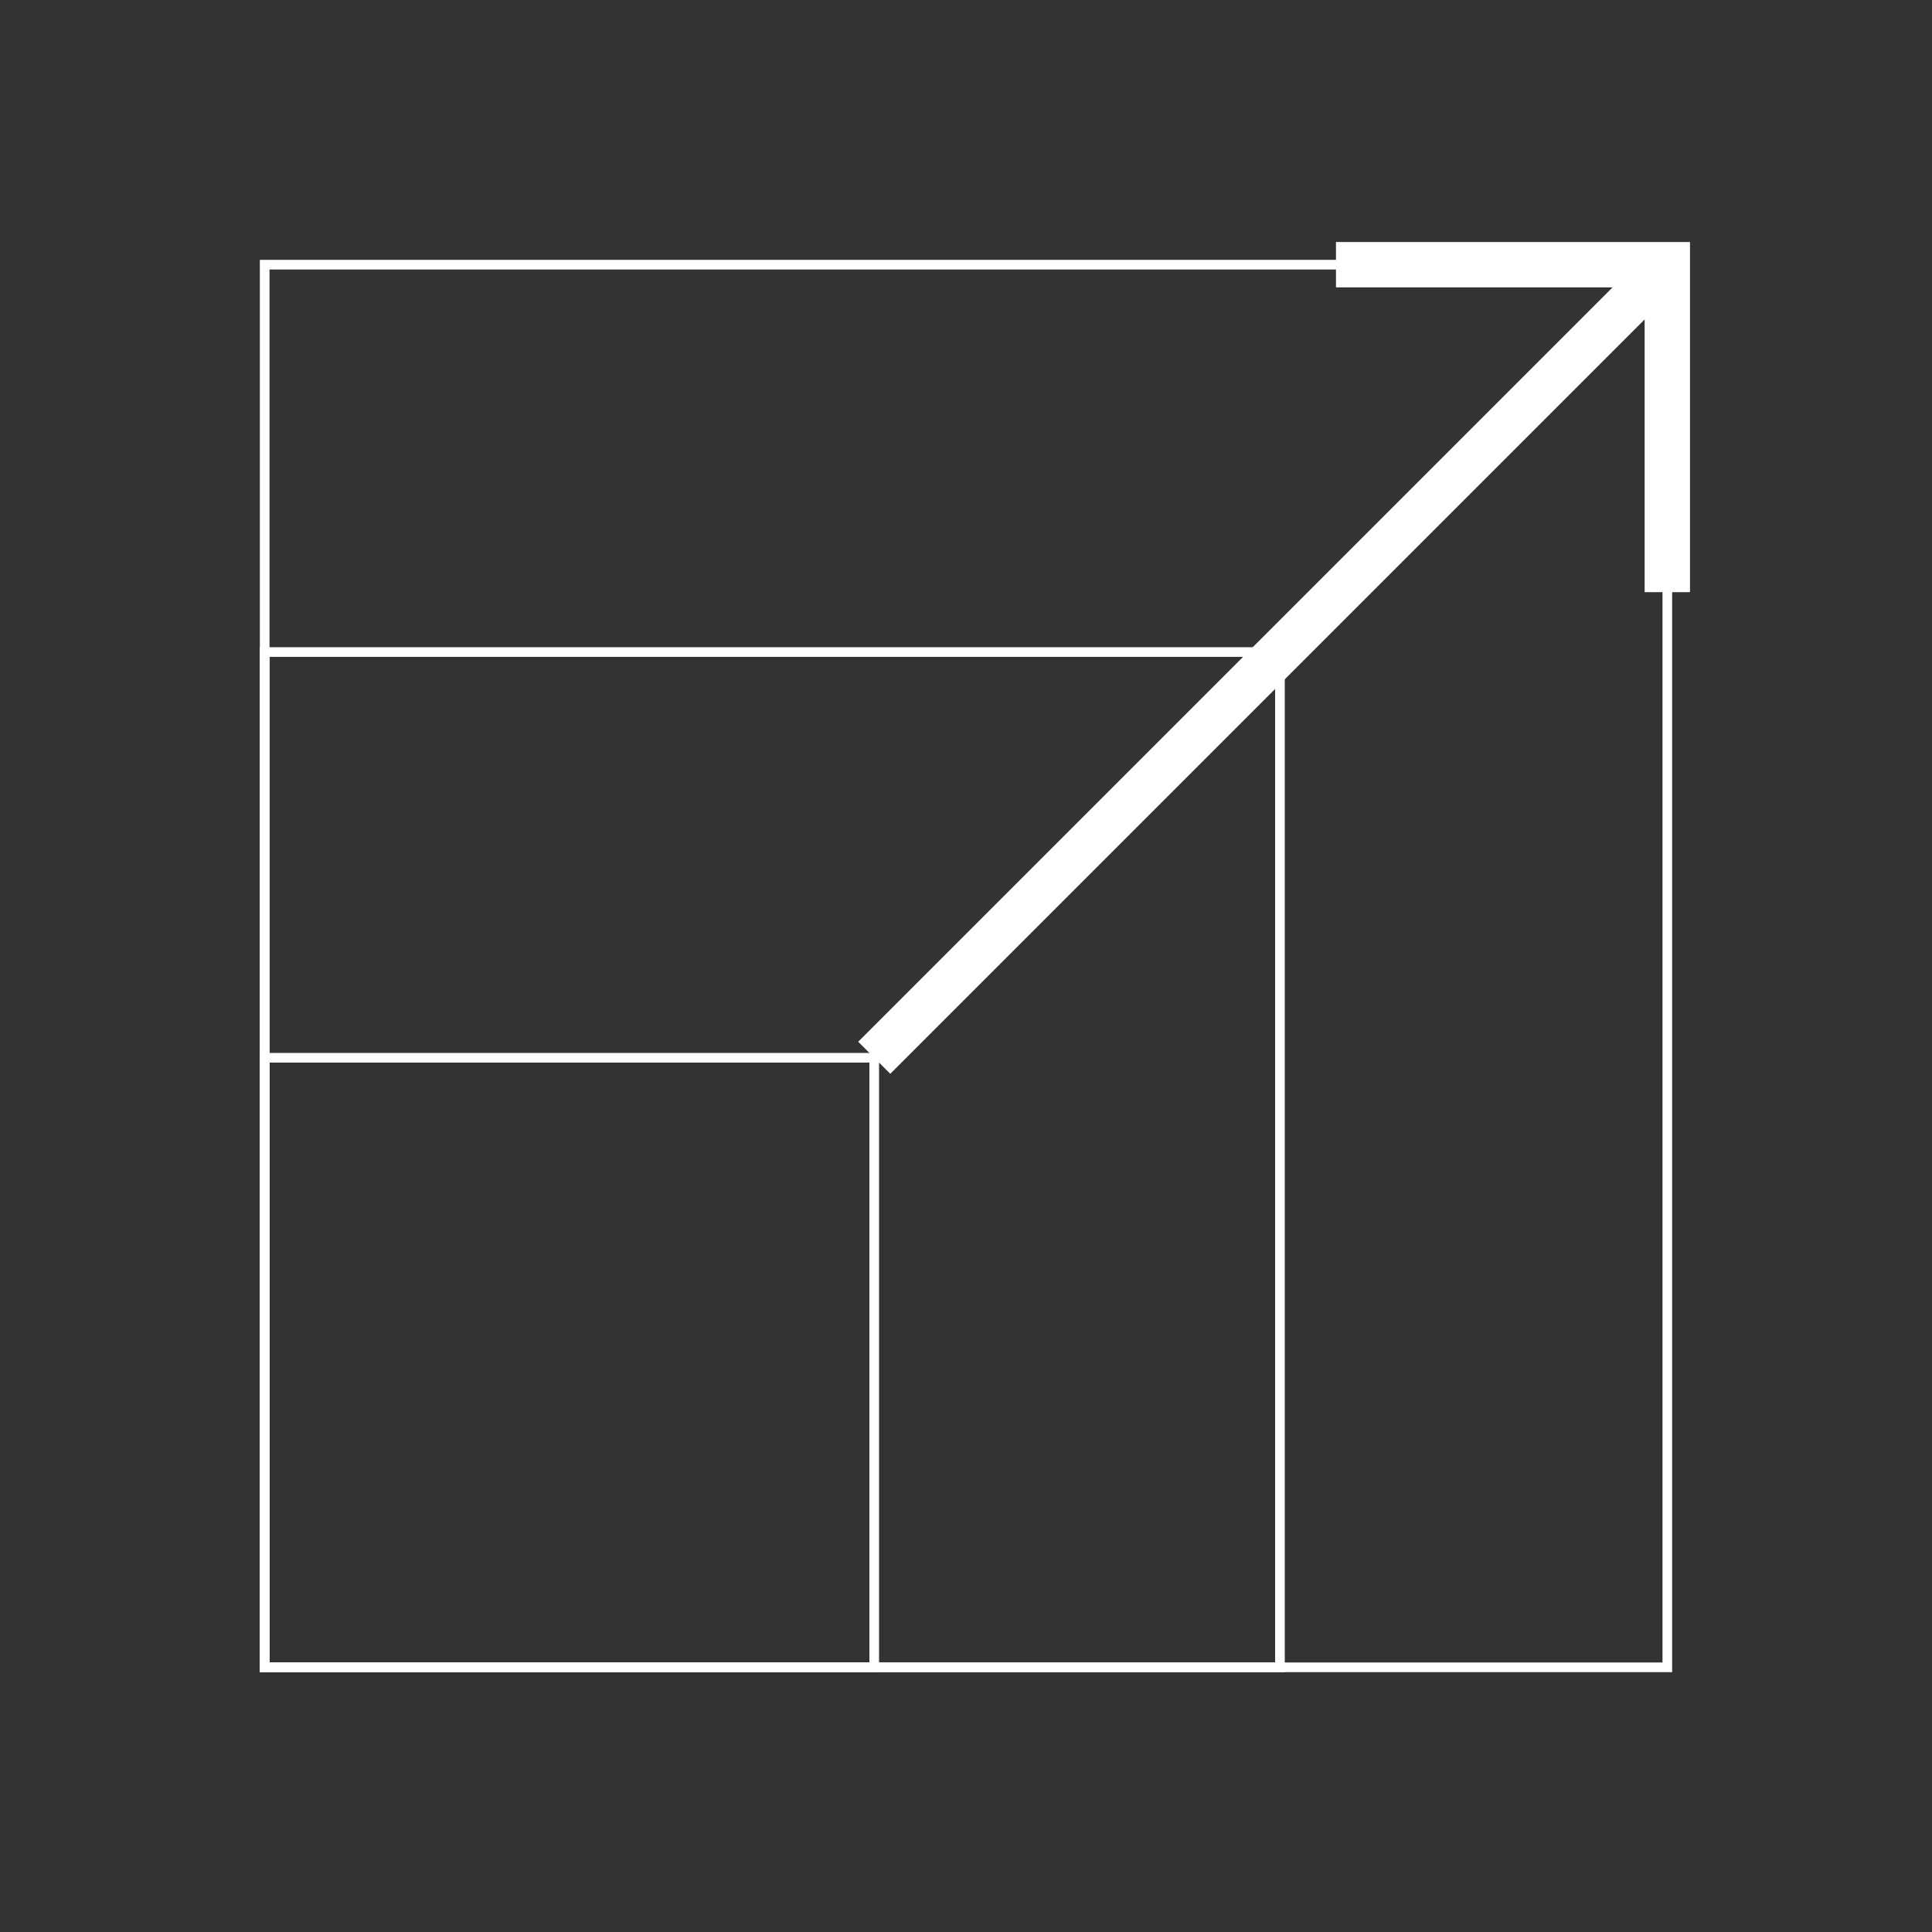 <?xml version="1.0" encoding="utf-8"?>
<!-- Generator: Adobe Illustrator 19.1.0, SVG Export Plug-In . SVG Version: 6.00 Build 0)  -->
<svg version="1.1" xmlns="http://www.w3.org/2000/svg" xmlns:xlink="http://www.w3.org/1999/xlink" x="0px" y="0px"
	 viewBox="0 0 200 200" style="enable-background:new 0 0 200 200;" xml:space="preserve">
<rect x="0" y="0" width="200" height="200" fill="#333333" stroke="none"/>
<style type="text/css">
	.st0{fill:#FFFFFF;}
	.st1{fill:none;}
	.st2{fill:none;stroke:#FFFFFF;stroke-miterlimit:10;}
	.st3{fill:none;stroke:#FFFFFF;stroke-width:4.696;stroke-miterlimit:10;}
</style>
<g id="Layer_1">
</g>
<g id="Layer_2">
</g>
<g id="Layer_3">
</g>
<g id="Layer_4">
	<g>
		<rect x="27.4" y="27.4" class="st2" width="145.2" height="145.2"/>
		<rect x="27.4" y="67.5" class="st2" width="105.1" height="105.1"/>
		<rect x="27.4" y="109.5" class="st2" width="63.1" height="63.1"/>
		<line class="st3" x1="90.5" y1="109.5" x2="170.4" y2="29.6"/>
		<polyline class="st3" points="172.6,61.3 172.6,27.4 138.3,27.4 		"/>
	</g>
</g>
<g id="Layer_5">
</g>
<g id="Layer_6">
</g>
</svg>
